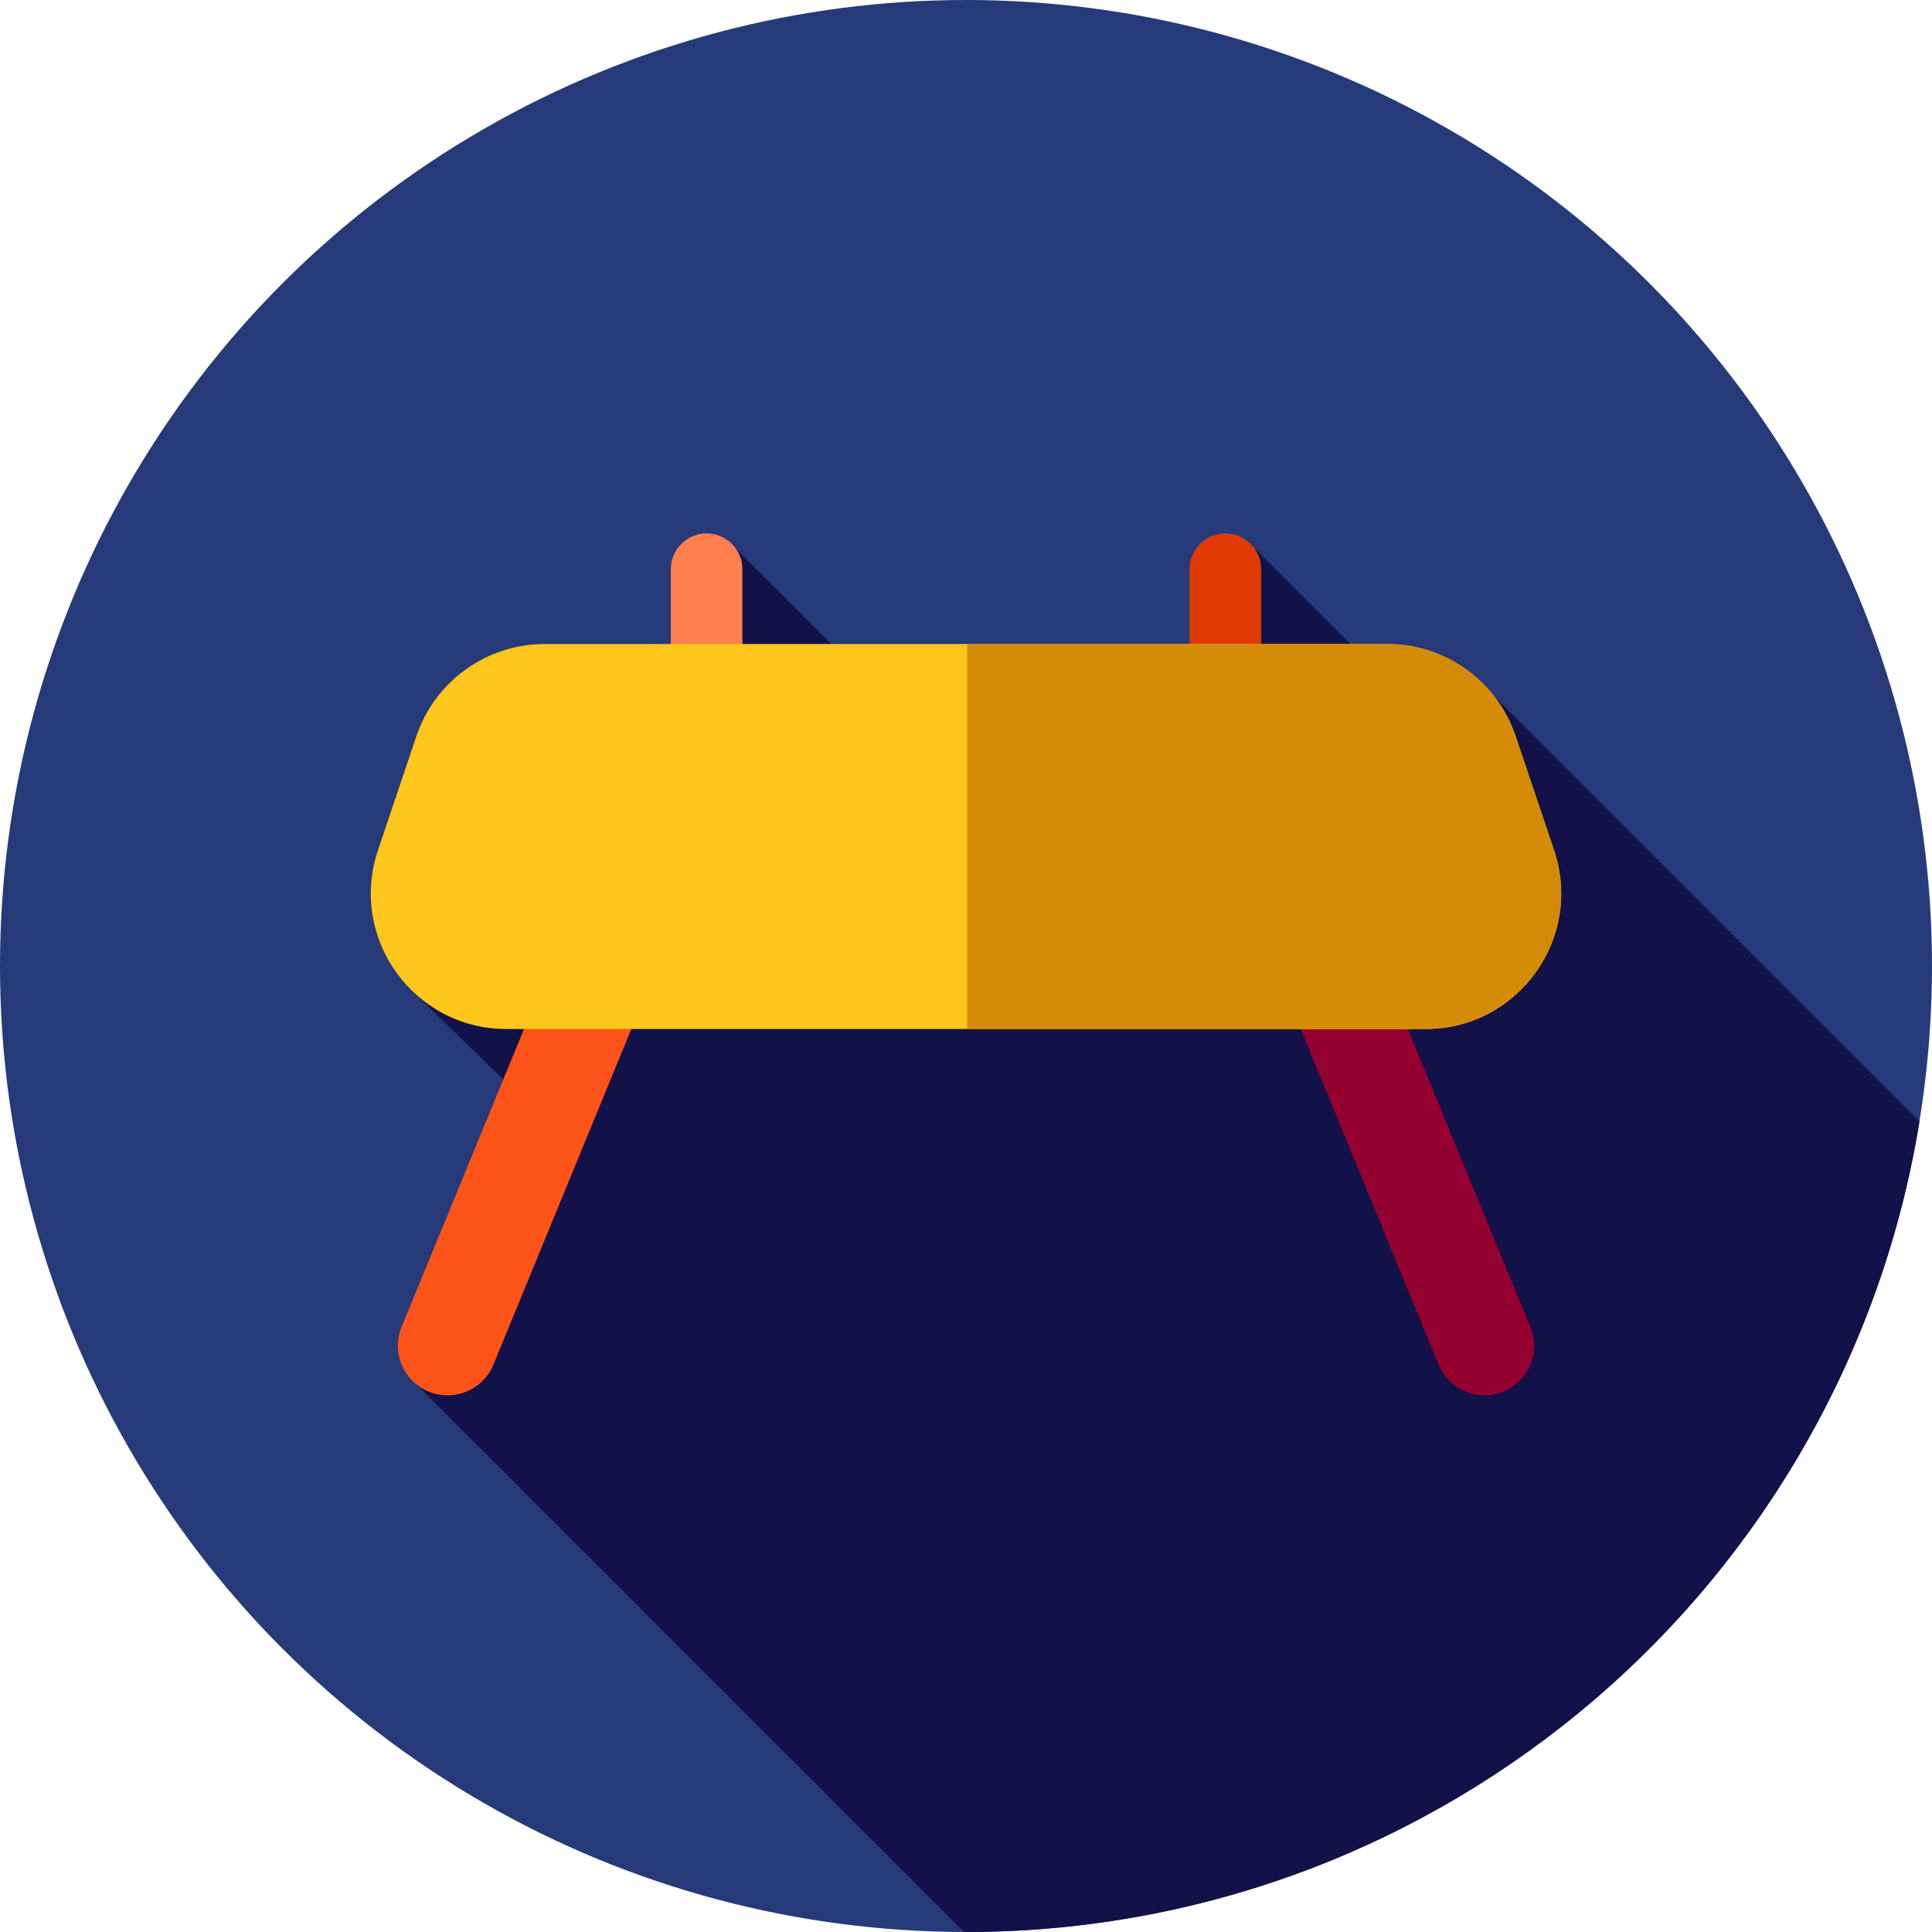 <?xml version="1.0" encoding="iso-8859-1"?>
<!-- Uploaded to: SVG Repo, www.svgrepo.com, Generator: SVG Repo Mixer Tools -->
<svg height="800px" width="800px" version="1.1" id="Layer_1" xmlns="http://www.w3.org/2000/svg" xmlns:xlink="http://www.w3.org/1999/xlink" 
	 viewBox="0 0 512 512" xml:space="preserve">
<circle style="fill:#263A7A;" cx="256" cy="256" r="256"/>
<g>
	<path style="fill:#121149;" d="M508.68,297.213l-117.65-117.65l-281.893,82.941l34.24,33.299l-33.075,71.004l145.184,145.184
		c0.171,0,0.341,0.007,0.512,0.007C383.352,512,488.967,419,508.68,297.213z"/>
	<polygon style="fill:#121149;" points="330.469,143.3 375.299,188.13 334.222,188.13 	"/>
	<polygon style="fill:#121149;" points="192.926,143.3 237.756,188.13 196.677,188.13 	"/>
</g>
<path style="fill:#FF5419;" d="M118.603,369.778L118.603,369.778c-9.359,0-15.725-9.499-12.167-18.154l38.895-94.651
	c2.027-4.934,6.834-8.154,12.167-8.154l0,0c9.359,0,15.725,9.499,12.167,18.154l-38.895,94.651
	C128.743,366.558,123.937,369.778,118.603,369.778z"/>
<path style="fill:#FF7F4F;" d="M187.259,184.458L187.259,184.458c-5.237,0-9.481-4.244-9.481-9.481v-24.135
	c0-5.237,4.244-9.481,9.481-9.481l0,0c5.237,0,9.481,4.244,9.481,9.481v24.135C196.741,180.214,192.495,184.458,187.259,184.458z"/>
<path style="fill:#E03A00;" d="M324.741,184.458L324.741,184.458c-5.237,0-9.481-4.244-9.481-9.481v-24.135
	c0-5.237,4.244-9.481,9.481-9.481l0,0c5.237,0,9.482,4.244,9.482,9.481v24.135C334.222,180.214,329.976,184.458,324.741,184.458z"/>
<path style="fill:#940030;" d="M393.397,369.778L393.397,369.778c9.359,0,15.725-9.499,12.167-18.154l-38.895-94.651
	c-2.027-4.934-6.834-8.154-12.167-8.154l0,0c-9.359,0-15.725,9.499-12.167,18.154l38.895,94.651
	C383.257,366.558,388.062,369.778,393.397,369.778z"/>
<path style="fill:#FFC61B;" d="M134.213,272.698h243.572c24.566,0,41.884-24.105,34.045-47.387l-10.164-30.186
	c-4.922-14.615-18.623-24.459-34.045-24.459H144.379c-15.422,0-29.124,9.844-34.045,24.459l-10.164,30.186
	C92.329,248.592,109.647,272.698,134.213,272.698z"/>
<path style="fill:#D48B07;" d="M411.831,225.311l-10.164-30.186c-4.922-14.615-18.623-24.459-34.045-24.459H256.288v102.031h121.499
	C402.353,272.698,419.671,248.592,411.831,225.311z"/>
</svg>